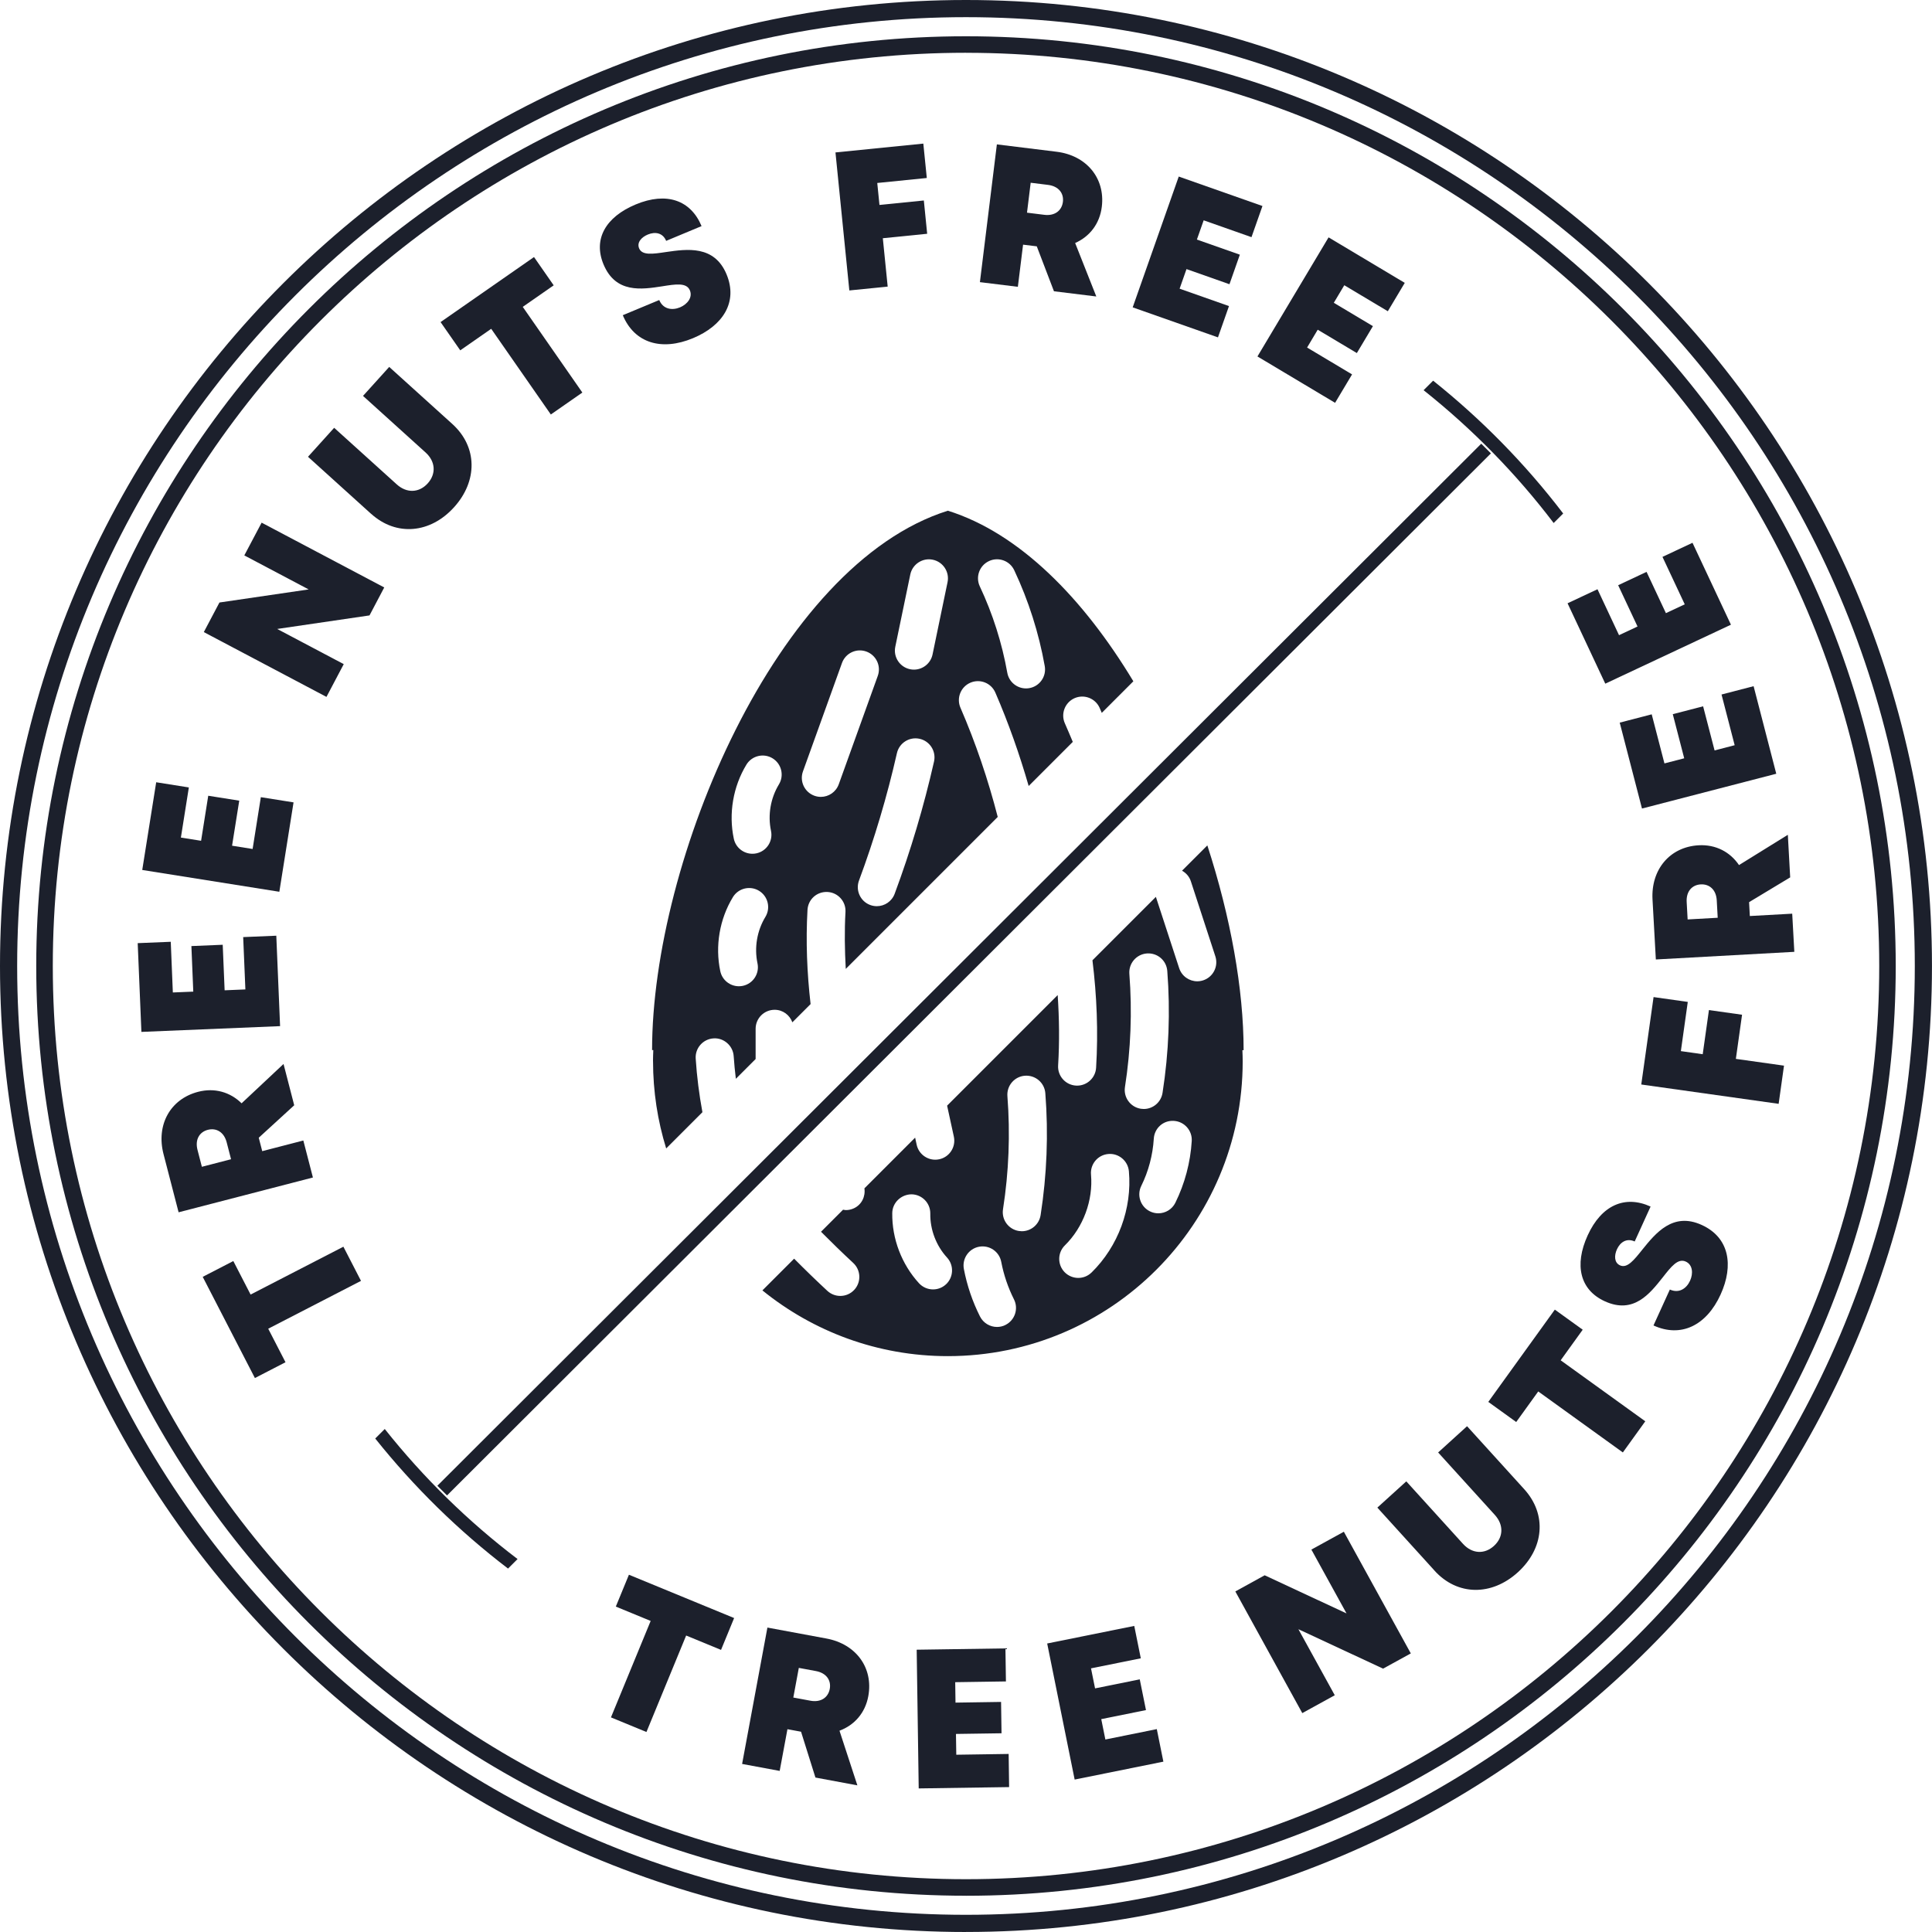 <?xml version="1.0" encoding="UTF-8"?><svg id="Layer_1" xmlns="http://www.w3.org/2000/svg" width="667.43" height="667.43" viewBox="0 0 667.43 667.43"><defs><style>.cls-1{fill:#1c202c;}</style></defs><path class="cls-1" d="m333.71,654.9c-177.1,0-321.19-144.08-321.19-321.19S156.61,12.53,333.71,12.53s321.19,144.08,321.19,321.19-144.08,321.19-321.19,321.19Zm0-636.67C159.76,18.24,18.24,159.76,18.24,333.71s141.52,315.48,315.48,315.48,315.48-141.52,315.48-315.48S507.67,18.24,333.71,18.24Z"/><path class="cls-1" d="m333.71,667.43C149.71,667.43,0,517.73,0,333.71S149.71,0,333.71,0s333.71,149.7,333.71,333.71-149.71,333.71-333.71,333.71Zm0-661.5C152.97,5.93,5.93,152.97,5.93,333.71s147.04,327.78,327.78,327.78,327.78-147.04,327.78-327.78S514.46,5.93,333.71,5.93Z"/><path class="cls-1" d="m249.08,569.97l-12.04-4.96-13.72,33.33-12.26-5.05,13.72-33.32-12.04-4.96,4.53-11,36.34,14.96-4.52,11Z"/><path class="cls-1" d="m276.73,598.24l-4.7-.87-2.68,14.41-12.98-2.41,8.74-47.11,20.42,3.79c10.16,1.89,16.25,10.08,14.43,19.93-1.07,5.78-4.78,9.99-9.95,11.91l6.18,18.88-14.49-2.7-4.97-15.83Zm-2.68-11.81l5.93,1.1c3.63.67,6.12-1.13,6.67-4.07.55-2.95-1.14-5.49-4.76-6.17l-5.93-1.1-1.9,10.23Z"/><path class="cls-1" d="m348.45,605.92l.16,11.45-31.23.46-.7-47.92,30.66-.45.17,11.41-17.52.26.1,7.06,15.74-.24.16,10.83-15.74.23.11,7.18,18.1-.27Z"/><path class="cls-1" d="m399.63,597.34l2.27,11.24-30.65,6.19-9.49-47.01,30.08-6.07,2.26,11.19-17.2,3.47,1.4,6.92,15.44-3.12,2.15,10.62-15.45,3.12,1.42,7.04,17.75-3.59Z"/><path class="cls-1" d="m464.25,529.16l23.13,42.03-9.58,5.26-29.25-13.62,12.56,22.81-11.22,6.17-23.13-42.03,10.13-5.58,28.28,13.17-12.14-22.05,11.22-6.17Z"/><path class="cls-1" d="m495.58,542.59l-19.76-21.77,10-9.07,19.59,21.59c3.15,3.47,7.42,3.68,10.68.72,3.27-2.96,3.47-7.24.32-10.71l-19.59-21.58,9.99-9.07,19.76,21.77c7.93,8.74,6.83,20.48-2.22,28.7-9.05,8.21-20.85,8.16-28.78-.57Z"/><path class="cls-1" d="m546.76,459.37l-7.61,10.56,29.23,21.07-7.75,10.76-29.23-21.07-7.61,10.56-9.64-6.95,22.98-31.88,9.64,6.95Z"/><path class="cls-1" d="m571.22,457.88l5.65-12.4c3.12,1.42,5.73-.29,6.98-3.04,1.15-2.52.91-5.53-1.48-6.61-2.74-1.26-5.08,1.79-7.98,5.48-4.44,5.59-10.03,12.77-19.97,8.24-8.59-3.91-10.64-12.47-5.95-22.76,4.77-10.46,12.87-14.01,21.74-9.97l-5.49,12.06c-2.76-1.26-4.99.21-6.13,2.7-.97,2.14-.98,4.62,1.06,5.55,2.48,1.12,4.8-1.79,7.7-5.42,4.58-5.67,10.55-13.09,20.52-8.54,9.53,4.34,11.14,13.91,6.52,24.05-4.87,10.68-13.65,15.01-23.16,10.68Z"/><path class="cls-1" d="m580.67,363.12l7.55,1.07,2.15-15.25,11.44,1.61-2.14,15.25,16.63,2.34-1.85,13.19-47.46-6.68,4.25-30.2,11.82,1.67-2.39,17.01Z"/><path class="cls-1" d="m604.24,311.67l.26,4.78,14.64-.81.73,13.18-47.84,2.64-1.15-20.73c-.56-10.31,5.95-18.17,15.95-18.72,5.87-.32,10.84,2.28,13.93,6.84l16.87-10.46.81,14.71-14.2,8.56Zm-10.84,5.39l-.33-6.02c-.2-3.69-2.54-5.68-5.53-5.52-3,.17-5.07,2.41-4.86,6.09l.33,6.02,10.39-.58Z"/><path class="cls-1" d="m594.71,239.93l11.09-2.88,7.83,30.25-46.39,12.02-7.69-29.68,11.05-2.87,4.4,16.96,6.83-1.77-3.95-15.24,10.48-2.72,3.96,15.24,6.94-1.8-4.54-17.52Z"/><path class="cls-1" d="m574.32,192.38l10.37-4.87,13.28,28.3-43.41,20.37-13.03-27.77,10.34-4.85,7.44,15.87,6.39-3-6.69-14.26,9.81-4.61,6.69,14.26,6.5-3.05-7.69-16.39Z"/><path class="cls-1" d="m80.6,435.64l5.97,11.58,32.06-16.53,6.08,11.8-32.05,16.53,5.97,11.58-10.57,5.46-18.03-34.96,10.58-5.46Z"/><path class="cls-1" d="m89.39,393.05l1.2,4.63,14.2-3.68,3.31,12.78-46.4,12.02-5.21-20.11c-2.59-10,2.25-18.99,11.95-21.51,5.69-1.48,11.08.09,15.02,3.97l14.49-13.59,3.69,14.27-12.25,11.21Zm-9.57,7.42l-1.51-5.84c-.93-3.57-3.61-5.07-6.51-4.32-2.9.75-4.49,3.36-3.57,6.93l1.51,5.84,10.08-2.61Z"/><path class="cls-1" d="m84,323.73l11.45-.48,1.31,31.24-47.91,1.99-1.28-30.66,11.42-.47.72,17.51,7.06-.29-.65-15.74,10.82-.45.66,15.73,7.17-.3-.76-18.1Z"/><path class="cls-1" d="m90.09,275.39l11.32,1.8-4.91,30.88-47.36-7.53,4.82-30.3,11.28,1.79-2.75,17.32,6.98,1.11,2.47-15.56,10.71,1.7-2.48,15.56,7.1,1.13,2.84-17.89Z"/><path class="cls-1" d="m90.37,180.55l42.37,22.39-5.09,9.66-31.89,4.68,22.99,12.15-5.97,11.32-42.37-22.39,5.4-10.22,30.82-4.52-22.23-11.75,5.98-11.31Z"/><path class="cls-1" d="m128.19,177.5l-21.79-19.7,9.04-10.01,21.62,19.54c3.47,3.14,7.74,2.93,10.7-.34,2.95-3.27,2.73-7.54-.74-10.68l-21.61-19.54,9.05-10.01,21.79,19.7c8.74,7.9,8.81,19.7.62,28.76-8.18,9.06-19.93,10.18-28.67,2.27Z"/><path class="cls-1" d="m191.28,98.57l-10.69,7.44,20.59,29.6-10.89,7.58-20.6-29.6-10.69,7.44-6.8-9.76,32.28-22.47,6.79,9.76Z"/><path class="cls-1" d="m215.15,108.89l12.59-5.24c1.32,3.16,4.39,3.68,7.18,2.53,2.54-1.07,4.42-3.44,3.41-5.86-1.15-2.78-4.94-2.15-9.58-1.41-7.06,1.08-16.04,2.52-20.25-7.56-3.64-8.72.69-16.38,11.13-20.73,10.62-4.42,18.97-1.51,22.73,7.49l-12.23,5.1c-1.17-2.8-3.8-3.24-6.33-2.19-2.17.9-3.87,2.72-3.01,4.78,1.05,2.51,4.74,1.95,9.34,1.26,7.22-1.04,16.64-2.41,20.86,7.7,4.02,9.67-1.31,17.78-11.59,22.07-10.84,4.52-20.23,1.71-24.25-7.94Z"/><path class="cls-1" d="m303.06,63.21l.76,7.59,15.33-1.54,1.15,11.5-15.32,1.54,1.68,16.71-13.25,1.33-4.79-47.68,30.35-3.05,1.2,11.88-17.09,1.72Z"/><path class="cls-1" d="m358.18,85.1l-4.75-.58-1.8,14.56-13.11-1.61,5.86-47.59,20.63,2.54c10.26,1.26,16.85,9.07,15.62,19.02-.72,5.84-4.16,10.27-9.21,12.51l7.31,18.47-14.63-1.8-5.93-15.51Zm-3.39-11.63l5.98.74c3.67.45,6.05-1.5,6.42-4.47.37-2.97-1.47-5.41-5.14-5.87l-5.99-.74-1.27,10.33Z"/><path class="cls-1" d="m424.56,105.75l-3.8,10.8-29.46-10.37,15.91-45.19,28.92,10.18-3.79,10.76-16.52-5.82-2.34,6.65,14.84,5.22-3.59,10.21-14.84-5.23-2.38,6.77,17.06,6.01Z"/><path class="cls-1" d="m467.09,129.33l-5.87,9.83-26.82-16.02,24.57-41.14,26.32,15.72-5.85,9.8-15.04-8.98-3.62,6.06,13.51,8.07-5.55,9.3-13.52-8.07-3.67,6.16,15.54,9.28Z"/><path class="cls-1" d="m225.6,366.59c0,10.5,1.59,20.62,4.54,30.15l12.52-12.52c-1.13-6.12-1.92-12.3-2.32-18.51-.24-3.62,2.51-6.75,6.13-6.99,3.53-.27,6.75,2.5,6.99,6.13.17,2.62.44,5.22.75,7.83l6.83-6.83v-10.44c0-3.63,2.94-6.57,6.57-6.57,2.83,0,5.2,1.81,6.12,4.33l6.3-6.3c-1.24-10.79-1.68-21.66-1.07-32.53.2-3.62,3.22-6.39,6.93-6.2,3.62.2,6.4,3.3,6.19,6.93-.37,6.56-.26,13.11.1,19.65l52.5-52.5c-3.32-12.88-7.6-25.55-12.88-37.73-1.44-3.33.09-7.2,3.42-8.64,3.33-1.44,7.2.08,8.64,3.42,4.53,10.46,8.34,21.27,11.51,32.26l15.24-15.24c-.92-2.12-1.78-4.29-2.73-6.39-1.49-3.31,0-7.2,3.3-8.69,3.32-1.48,7.2,0,8.69,3.3.26.58.49,1.18.75,1.76l10.91-10.91c-17.17-28.47-39.17-51.12-64.07-58.93-59.22,18.56-102.19,120.99-102.19,186.34h.42c-.05,1.27-.1,2.55-.1,3.84Zm116.03-172.75c3.29-1.55,7.2-.14,8.75,3.15,4.95,10.52,8.5,21.66,10.54,33.11.64,3.57-1.74,6.99-5.32,7.62-.39.07-.78.1-1.16.1-3.12,0-5.9-2.24-6.46-5.42-1.84-10.31-5.03-20.35-9.49-29.82-1.55-3.28-.14-7.2,3.15-8.74Zm-18.96,69.25c-3.5,15.44-8.07,30.81-13.6,45.68-.99,2.65-3.49,4.28-6.16,4.28-.76,0-1.54-.13-2.29-.41-3.4-1.26-5.13-5.05-3.87-8.45,5.32-14.32,9.73-29.13,13.1-44,.8-3.54,4.33-5.76,7.86-4.96,3.54.8,5.76,4.32,4.96,7.86Zm-13.38-39.67l5.18-24.96c.74-3.56,4.24-5.84,7.77-5.1,3.56.74,5.84,4.22,5.1,7.77l-5.18,24.96c-.64,3.1-3.38,5.24-6.43,5.24-.44,0-.89-.04-1.34-.14-3.56-.74-5.84-4.22-5.1-7.77Zm-31.9,43.07l13.48-37.45c1.23-3.42,4.99-5.19,8.41-3.96,3.41,1.23,5.19,4.99,3.96,8.41l-13.48,37.45c-.97,2.68-3.49,4.35-6.18,4.35-.74,0-1.49-.12-2.23-.39-3.41-1.23-5.19-4.99-3.96-8.41Zm-19.54-2.33c1.89-3.1,5.94-4.08,9.03-2.2,3.1,1.89,4.09,5.93,2.2,9.03-2.89,4.75-3.88,10.59-2.73,16.02.76,3.55-1.51,7.04-5.06,7.79-.46.1-.92.14-1.37.14-3.04,0-5.77-2.12-6.42-5.21-1.84-8.67-.25-18,4.36-25.58Zm-4.67,45.77c1.89-3.1,5.94-4.08,9.03-2.2,3.1,1.89,4.09,5.93,2.2,9.03-2.89,4.75-3.88,10.59-2.73,16.02.76,3.55-1.51,7.04-5.06,7.79-.46.1-.92.14-1.37.14-3.04,0-5.77-2.12-6.42-5.21-1.84-8.68-.25-18,4.36-25.58Z"/><path class="cls-1" d="m417.12,292.02l-8.77,8.77c1.38.78,2.51,2.02,3.04,3.64l8.47,25.95c1.12,3.45-.76,7.16-4.21,8.29-.68.22-1.37.33-2.04.33-2.77,0-5.34-1.76-6.25-4.53l-8.05-24.64-21.91,21.91c1.51,12.3,2.02,24.72,1.26,37.13-.21,3.48-3.11,6.17-6.55,6.17-.14,0-.27,0-.41-.01-3.63-.22-6.38-3.34-6.16-6.96.5-8.11.39-16.23-.15-24.31l-38.2,38.2,2.33,10.7c.77,3.55-1.48,7.05-5.03,7.82-.47.1-.94.15-1.4.15-3.03,0-5.75-2.1-6.42-5.18l-.53-2.44-17.52,17.52c.41,2.8-.93,5.64-3.63,6.89-.9.42-1.84.62-2.77.62-.33,0-.65-.09-.97-.14l-7.62,7.62c3.65,3.67,7.36,7.28,11.13,10.78,2.66,2.47,2.82,6.63.35,9.29-1.3,1.4-3.05,2.1-4.82,2.1-1.6,0-3.2-.58-4.47-1.75-3.89-3.61-7.72-7.33-11.48-11.12l-10.96,10.96c17.5,14.18,39.78,22.71,64.06,22.71,56.26,0,101.86-45.61,101.86-101.86,0-1.29-.05-2.56-.1-3.84h.42c0-21.07-4.49-46-12.53-70.73Zm-90.35,151.69c-1.26,1.16-2.85,1.73-4.44,1.73-1.78,0-3.55-.72-4.85-2.13-5.99-6.54-9.36-15.38-9.24-24.24.05-3.63,3.09-6.45,6.66-6.48,3.63.05,6.53,3.03,6.48,6.66-.08,5.56,2.03,11.09,5.79,15.19,2.45,2.68,2.27,6.83-.41,9.29Zm20.61,14c-.95.48-1.95.7-2.95.7-2.4,0-4.72-1.33-5.88-3.62-2.61-5.18-4.48-10.7-5.57-16.4-.68-3.56,1.66-7.01,5.22-7.69,3.57-.68,7.01,1.65,7.69,5.22.86,4.5,2.34,8.86,4.4,12.96,1.63,3.24.32,7.19-2.92,8.82Zm12.11-37.93c-.51,3.24-3.3,5.56-6.48,5.56-.34,0-.68-.03-1.03-.08-3.59-.56-6.04-3.92-5.48-7.51,2.02-12.91,2.53-26.06,1.52-39.07-.28-3.62,2.42-6.78,6.04-7.06,3.64-.26,6.78,2.42,7.06,6.04,1.1,14.04.54,28.21-1.63,42.13Zm30.66-83.34c-.28-3.62,2.42-6.78,6.04-7.06,3.66-.27,6.78,2.42,7.06,6.04,1.09,14.04.54,28.21-1.64,42.13-.51,3.24-3.3,5.56-6.48,5.56-.34,0-.68-.03-1.02-.08-3.59-.56-6.04-3.92-5.48-7.51,2.02-12.91,2.53-26.05,1.52-39.07Zm-13.06,103.15c-1.28,1.26-2.94,1.88-4.6,1.88s-3.4-.66-4.69-1.97c-2.54-2.59-2.5-6.75.09-9.29,6.34-6.22,9.79-15.58,9.01-24.43-.32-3.62,2.35-6.81,5.97-7.12,3.57-.33,6.8,2.35,7.12,5.97,1.14,12.85-3.68,25.93-12.9,34.97Zm28.96-24.1c-1.15,2.32-3.47,3.66-5.9,3.66-.98,0-1.97-.22-2.9-.68-3.26-1.61-4.59-5.55-2.98-8.8,2.49-5.04,3.98-10.67,4.32-16.29.22-3.62,3.26-6.41,6.95-6.16,3.62.22,6.38,3.33,6.16,6.96-.44,7.35-2.4,14.72-5.66,21.32Z"/><rect class="cls-1" x="78.3" y="332.57" width="509.55" height="4.73" transform="translate(-139.28 333.22) rotate(-44.95)"/><path class="cls-1" d="m132.92,493.66l-3.29,3.29c13.4,16.79,28.8,31.89,45.88,44.93l3.29-3.29c-17.11-13-32.52-28.11-45.88-44.93Z"/><path class="cls-1" d="m495.09,131.51l-3.29,3.29c16.81,13.36,31.93,28.77,44.93,45.88l3.29-3.29c-13.04-17.08-28.14-32.48-44.93-45.88Z"/></svg>